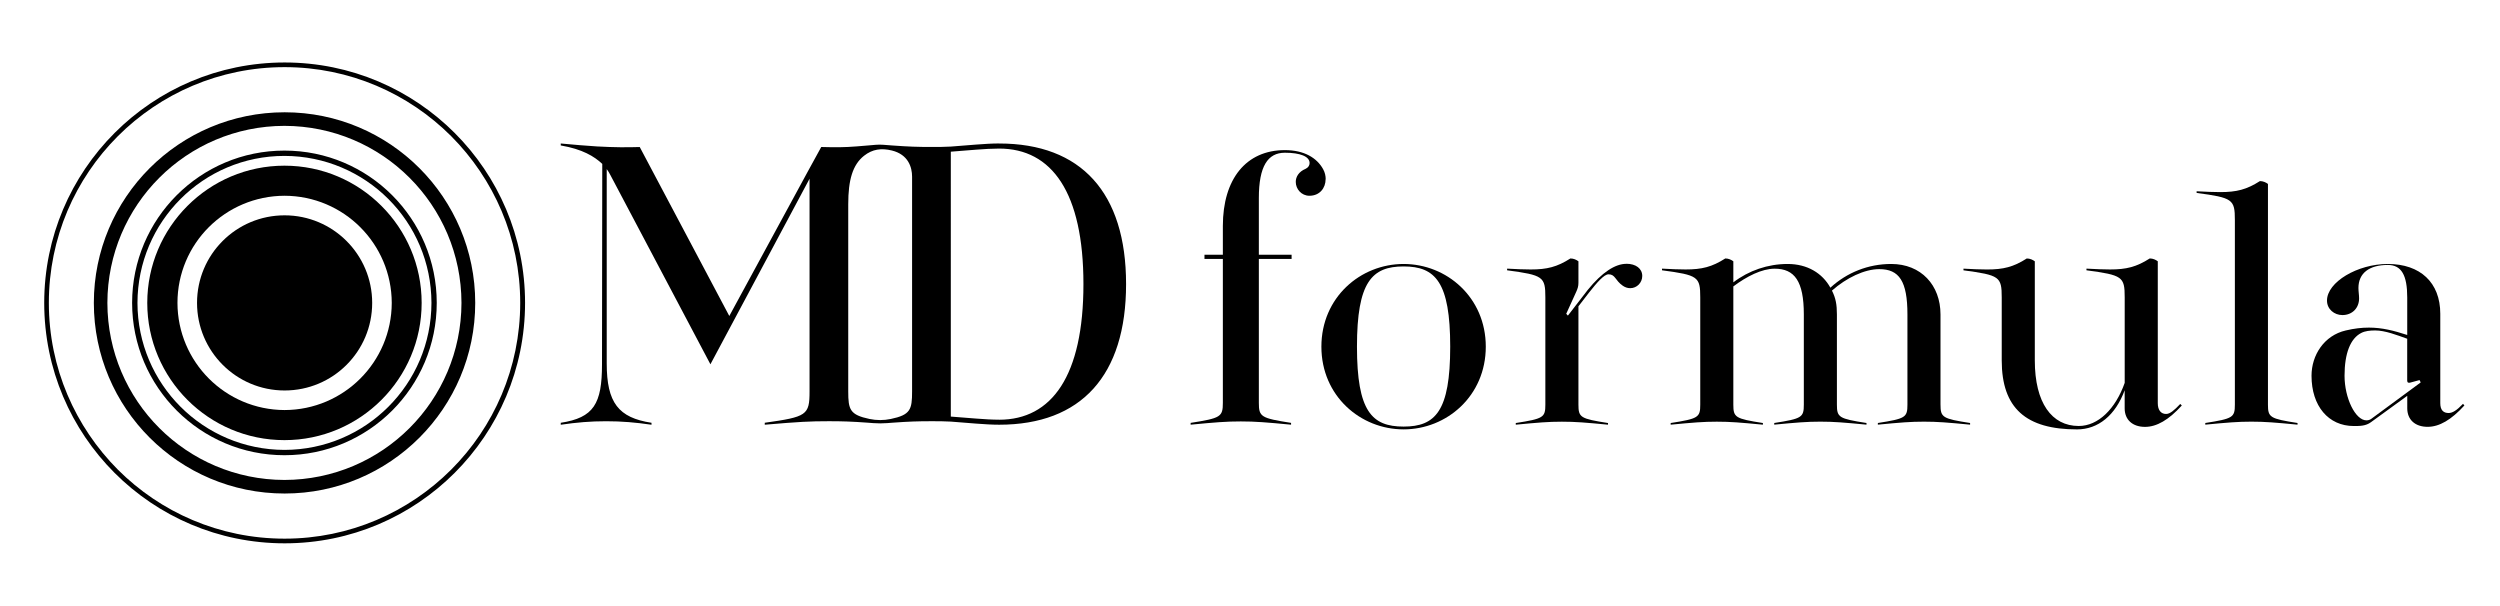 <?xml version="1.0" encoding="UTF-8"?>
<svg id="Calque_1" data-name="Calque 1" xmlns="http://www.w3.org/2000/svg" viewBox="0 0 841.86 204">
  <g>
    <path d="M446.42,60.35c0-1.1-.25-2.27-.86-3.37-2.08-3.8-6.37-6.43-12.87-6.43-13.05,0-20.9,9.68-20.9,25.55v9.68h-6.19v1.41h6.19v48.47c0,4.72-.74,5.15-10.85,6.74v.61c8.33-.8,11.95-1.1,16.91-1.1s8.58.31,16.91,1.1v-.61c-10.11-1.59-10.85-2.02-10.85-6.74v-48.47h11.03v-1.41h-11.03v-19.12c0-10.66,3-15.23,8.76-15.23,5.15,0,8.33,1.26,8.33,3.46,0,.8-.43,1.53-1.35,1.96-2.33.98-3.31,2.7-3.31,4.41,0,2.39,1.9,4.66,4.6,4.66,3.43,0,5.45-2.57,5.45-5.58Z"/>
    <path d="M472.65,88.89c-14.52,0-27.68,11.25-27.68,27.85s13.16,27.85,27.68,27.85,27.68-11.25,27.68-27.85-13.17-27.85-27.68-27.85ZM472.65,143.65c-10.69,0-15.7-5.14-15.7-26.91s5.01-27.02,15.7-27.02,15.7,5.25,15.7,27.02-5.01,26.91-15.7,26.91Z"/>
    <path d="M547.67,88.84c-3.77,0-8.21,2.87-13,8.78l-6.69,8.66-.56-.62,3.38-7.43c.45-1.01.73-1.8.73-2.98v-7.26c-.67-.51-1.63-.96-2.7-.96-4.5,2.87-7.88,3.71-13.39,3.71-2.19,0-4.78-.11-7.93-.28v.56c12.15,1.63,12.88,2.14,12.88,9.12v36.12c0,4.33-.67,4.73-9.96,6.19v.56c7.65-.73,10.97-1.01,15.53-1.01s7.88.28,15.53,1.01v-.56c-9.28-1.46-9.96-1.86-9.96-6.19v-33.11l3.6-4.67c2.7-3.43,5.06-6.11,6.53-6.11,2.31,0,2.19,2.02,4.78,3.83.73.51,1.57.84,2.53.84,2.25,0,4.05-1.86,4.05-4.11,0-2.48-2.14-4.11-5.34-4.11Z"/>
    <path d="M653.45,136.26v-30.38c0-9.85-6.53-16.99-16.6-16.99-7.71,0-14.91,2.87-20.48,7.99-2.7-4.89-7.76-7.99-14.4-7.99s-13.05,2.19-18.28,6.19v-7.09c-.67-.51-1.63-.96-2.7-.96-4.5,2.87-7.88,3.71-13.39,3.71-2.19,0-4.78-.11-7.93-.28v.56c12.15,1.63,12.88,2.14,12.88,9.12v36.12c0,4.33-.67,4.73-9.96,6.19v.56c7.65-.73,10.97-1.01,15.53-1.01s7.88.28,15.53,1.01v-.56c-9.28-1.46-9.96-1.86-9.96-6.19v-39.81c4.5-3.38,9.59-5.97,13.92-5.97,6.69,0,9.82,4.2,9.82,15.39v30.38c0,4.33-.67,4.73-9.96,6.19v.56c7.65-.73,10.97-1.01,15.53-1.01s7.88.28,15.53,1.01v-.56c-9.28-1.46-9.96-1.86-9.96-6.19v-30.38c0-3.26-.38-5.48-1.67-8.01,4.89-4.33,10.98-7.23,15.94-7.23,6.69,0,9.48,4.04,9.48,15.24v30.38c0,4.33-.67,4.73-9.96,6.19v.56c7.65-.73,10.97-1.01,15.53-1.01s7.88.28,15.53,1.01v-.56c-9.28-1.46-9.96-1.86-9.96-6.19Z"/>
    <path d="M729.43,139.4c-1.69,0-2.81-1.22-2.81-3.64v-47.77c-.67-.51-1.63-.96-2.7-.96-4.5,2.87-7.88,3.71-13.39,3.71-2.19,0-4.78-.11-7.93-.28v.56c12.15,1.63,12.88,2.14,12.88,9.12v28.79c-3.09,8.78-8.94,14.52-15.47,14.52-9.11,0-14.8-7.8-14.8-22.09v-33.36c-.67-.51-1.63-.96-2.7-.96-4.5,2.87-7.88,3.71-13.39,3.71-2.19,0-4.78-.11-7.93-.28v.56c12.15,1.63,12.88,2.14,12.88,9.12v21.21c0,16.15,8.21,23.24,25.37,23.24,7.09,0,12.94-4.75,16.03-13.19v6.1c0,3.83,2.64,6.24,6.86,6.24,3.94,0,7.99-2.36,12.38-7.2l-.52-.52c-2.08,2.19-3.47,3.37-4.77,3.37Z"/>
    <path d="M763.72,136.26V61.94c-.67-.51-1.63-.96-2.7-.96-4.5,2.87-7.88,3.71-13.39,3.71-2.19,0-4.78-.11-7.93-.28v.56c12.15,1.63,12.88,2.14,12.88,9.11v62.17c0,4.33-.67,4.73-9.96,6.19v.56c7.65-.73,10.97-1.01,15.53-1.01s7.88.28,15.53,1.01v-.56c-9.28-1.46-9.96-1.86-9.96-6.19Z"/>
    <path d="M829.38,136.01c-2.08,2.19-3.53,3.07-4.82,3.07-1.69,0-2.81-.9-2.81-3.32v-30.1c0-10.52-6.75-16.77-17.67-16.77-10.24,0-20.48,6.13-20.48,12.32,0,2.93,2.48,4.89,5.18,4.89,3.32,0,5.63-2.36,5.63-5.63,0-1.13-.22-2.31-.22-3.49,0-5.01,3.66-7.76,9.9-7.76,4.61,0,6.53,3.49,6.53,10.92v12.66c-4.5-1.46-8.44-2.48-12.88-2.48-2.42,0-4.95.28-7.82.96-7.31,1.69-11.53,8.33-11.53,15.25,0,10.18,5.68,16.93,14.23,16.93,2.08,0,4.05,0,5.8-1.3l12.21-8.87v4.2c0,3.83,2.64,6.24,6.86,6.24,3.94,0,7.99-2.36,12.38-7.2l-.47-.54ZM798.68,140.93c-.56.45-1.18.62-1.8.62-3.71,0-7.37-7.48-7.37-15.02s1.97-12.55,5.63-14.41c1.29-.67,2.93-.84,4.67-.84,3.38,0,7.31,1.55,10.8,2.79v14.09c0,.73.45.84,1.07.67l3.09-.84.39.79-16.49,12.15Z"/>
    <path d="M336.45,48.31c-4.68,0-10.6.66-16.27,1.05-2.11.13-4.35.13-6.52.13-4.6,0-7.66-.1-13.15-.5-.93-.07-1.92-.14-3-.23-.86-.07-1.74-.07-2.59,0-.92.08-1.82.15-2.69.23-1.31.11-2.58.22-3.76.31-4.08.33-7.18.33-11.92.2l-4.48,8.17-26.48,48.74-30.16-56.9c-4.28.13-8.56.13-14.42-.2-3.56-.2-7.64-.59-12.18-.99v.66c7.31,1.25,11.29,3.68,13.98,6.21l-.09,67.49c0,13.3-2.76,17.98-13.89,19.69v.66c5.47-.79,9.95-1.18,15.28-1.18s9.81.39,15.28,1.18v-.66c-11.13-1.71-15.08-6.72-15.08-20.02V56.94c.46.66.92,1.32,1.25,2.04l33.67,63.69,33.38-62.48v71.63c0,7.97-.92,8.56-15.08,10.54v.66c11.66-.99,15.08-1.18,21.6-1.18,4.59,0,7.65.1,13.12.5.57.04,1.17.09,1.8.14,1.56.12,3.14.12,4.7,0,.63-.05,1.23-.09,1.8-.14,5.47-.4,8.54-.5,13.12-.5,2.17,0,4.41,0,6.52.13,5.66.4,11.59,1.05,16.27,1.05,27.6,0,42.74-16.53,42.74-47.35s-15.15-47.35-42.74-47.35ZM307.14,131.82c0,6.11-.55,7.89-7.19,9.27-2.34.49-4.78.49-7.12,0-6.64-1.39-7.19-3.16-7.19-9.27v-63.03c0-8.2,1.48-13.29,5.31-16.33,2.84-2.25,5.86-2.64,9.38-1.78,5.55,1.36,6.81,5.67,6.81,8.82v72.31ZM336.45,141.33c-4.68,0-10.6-.66-16.27-1.05V51.08c5.66-.4,11.59-1.05,16.27-1.05,17.78,0,28.39,14.82,28.39,45.64s-10.6,45.67-28.39,45.67Z"/>
  </g>
  <g>
    <path d="M44.49,102c0-28.33,22.96-51.29,51.29-51.29,28.33,0,51.29,22.96,51.29,51.29,0,28.33-22.96,51.29-51.29,51.29-28.28,0-51.29-22.96-51.29-51.29M46.29,102c.06,27.35,22.15,49.44,49.5,49.5,27.35-.06,49.44-22.15,49.5-49.5-.05-27.35-22.14-49.44-49.5-49.5-27.35,0-49.44,22.15-49.5,49.5"/>
    <path d="M31.6,102c0-35.44,28.74-64.19,64.25-64.19,35.44,0,64.18,28.74,64.18,64.19,0,35.45-28.74,64.19-64.18,64.19-35.51,0-64.25-28.74-64.25-64.19M36.16,102c.06,32.96,26.72,59.56,59.62,59.62,32.96-.06,59.56-26.71,59.62-59.62-.06-32.96-26.72-59.56-59.62-59.62-32.9.06-59.56,26.66-59.62,59.62"/>
    <path d="M14.89,102c0-44.7,36.25-80.96,80.96-80.96,44.7,0,80.96,36.25,80.96,80.96,0,44.7-36.25,80.96-80.96,80.96-44.76,0-80.96-36.26-80.96-80.96M39.69,45.85c-14.34,14.34-23.24,34.18-23.24,56.15,0,21.92,8.91,41.75,23.24,56.15,14.34,14.34,34.18,23.24,56.15,23.24,21.92,0,41.75-8.91,56.09-23.24,14.34-14.34,23.25-34.24,23.25-56.15,0-21.91-8.91-41.75-23.25-56.15-14.34-14.34-34.17-23.24-56.09-23.24-21.97,0-41.81,8.91-56.15,23.24"/>
    <path d="M66.35,102c0-16.31,13.19-29.49,29.49-29.49,16.25,0,29.49,13.18,29.49,29.49,0,16.31-13.18,29.49-29.49,29.49-16.31,0-29.49-13.24-29.49-29.49"/>
    <path d="M49.59,102c0-25.5,20.7-46.21,46.2-46.21,25.5,0,46.2,20.71,46.2,46.21s-20.7,46.21-46.2,46.21c-25.5,0-46.2-20.71-46.2-46.21M59.76,102c.05,19.89,16.13,36.02,36.08,36.08,19.89-.06,36.02-16.13,36.08-36.08-.06-19.89-16.13-36.02-36.08-36.08-19.95.05-36.08,16.13-36.08,36.08"/>
  </g>
</svg>